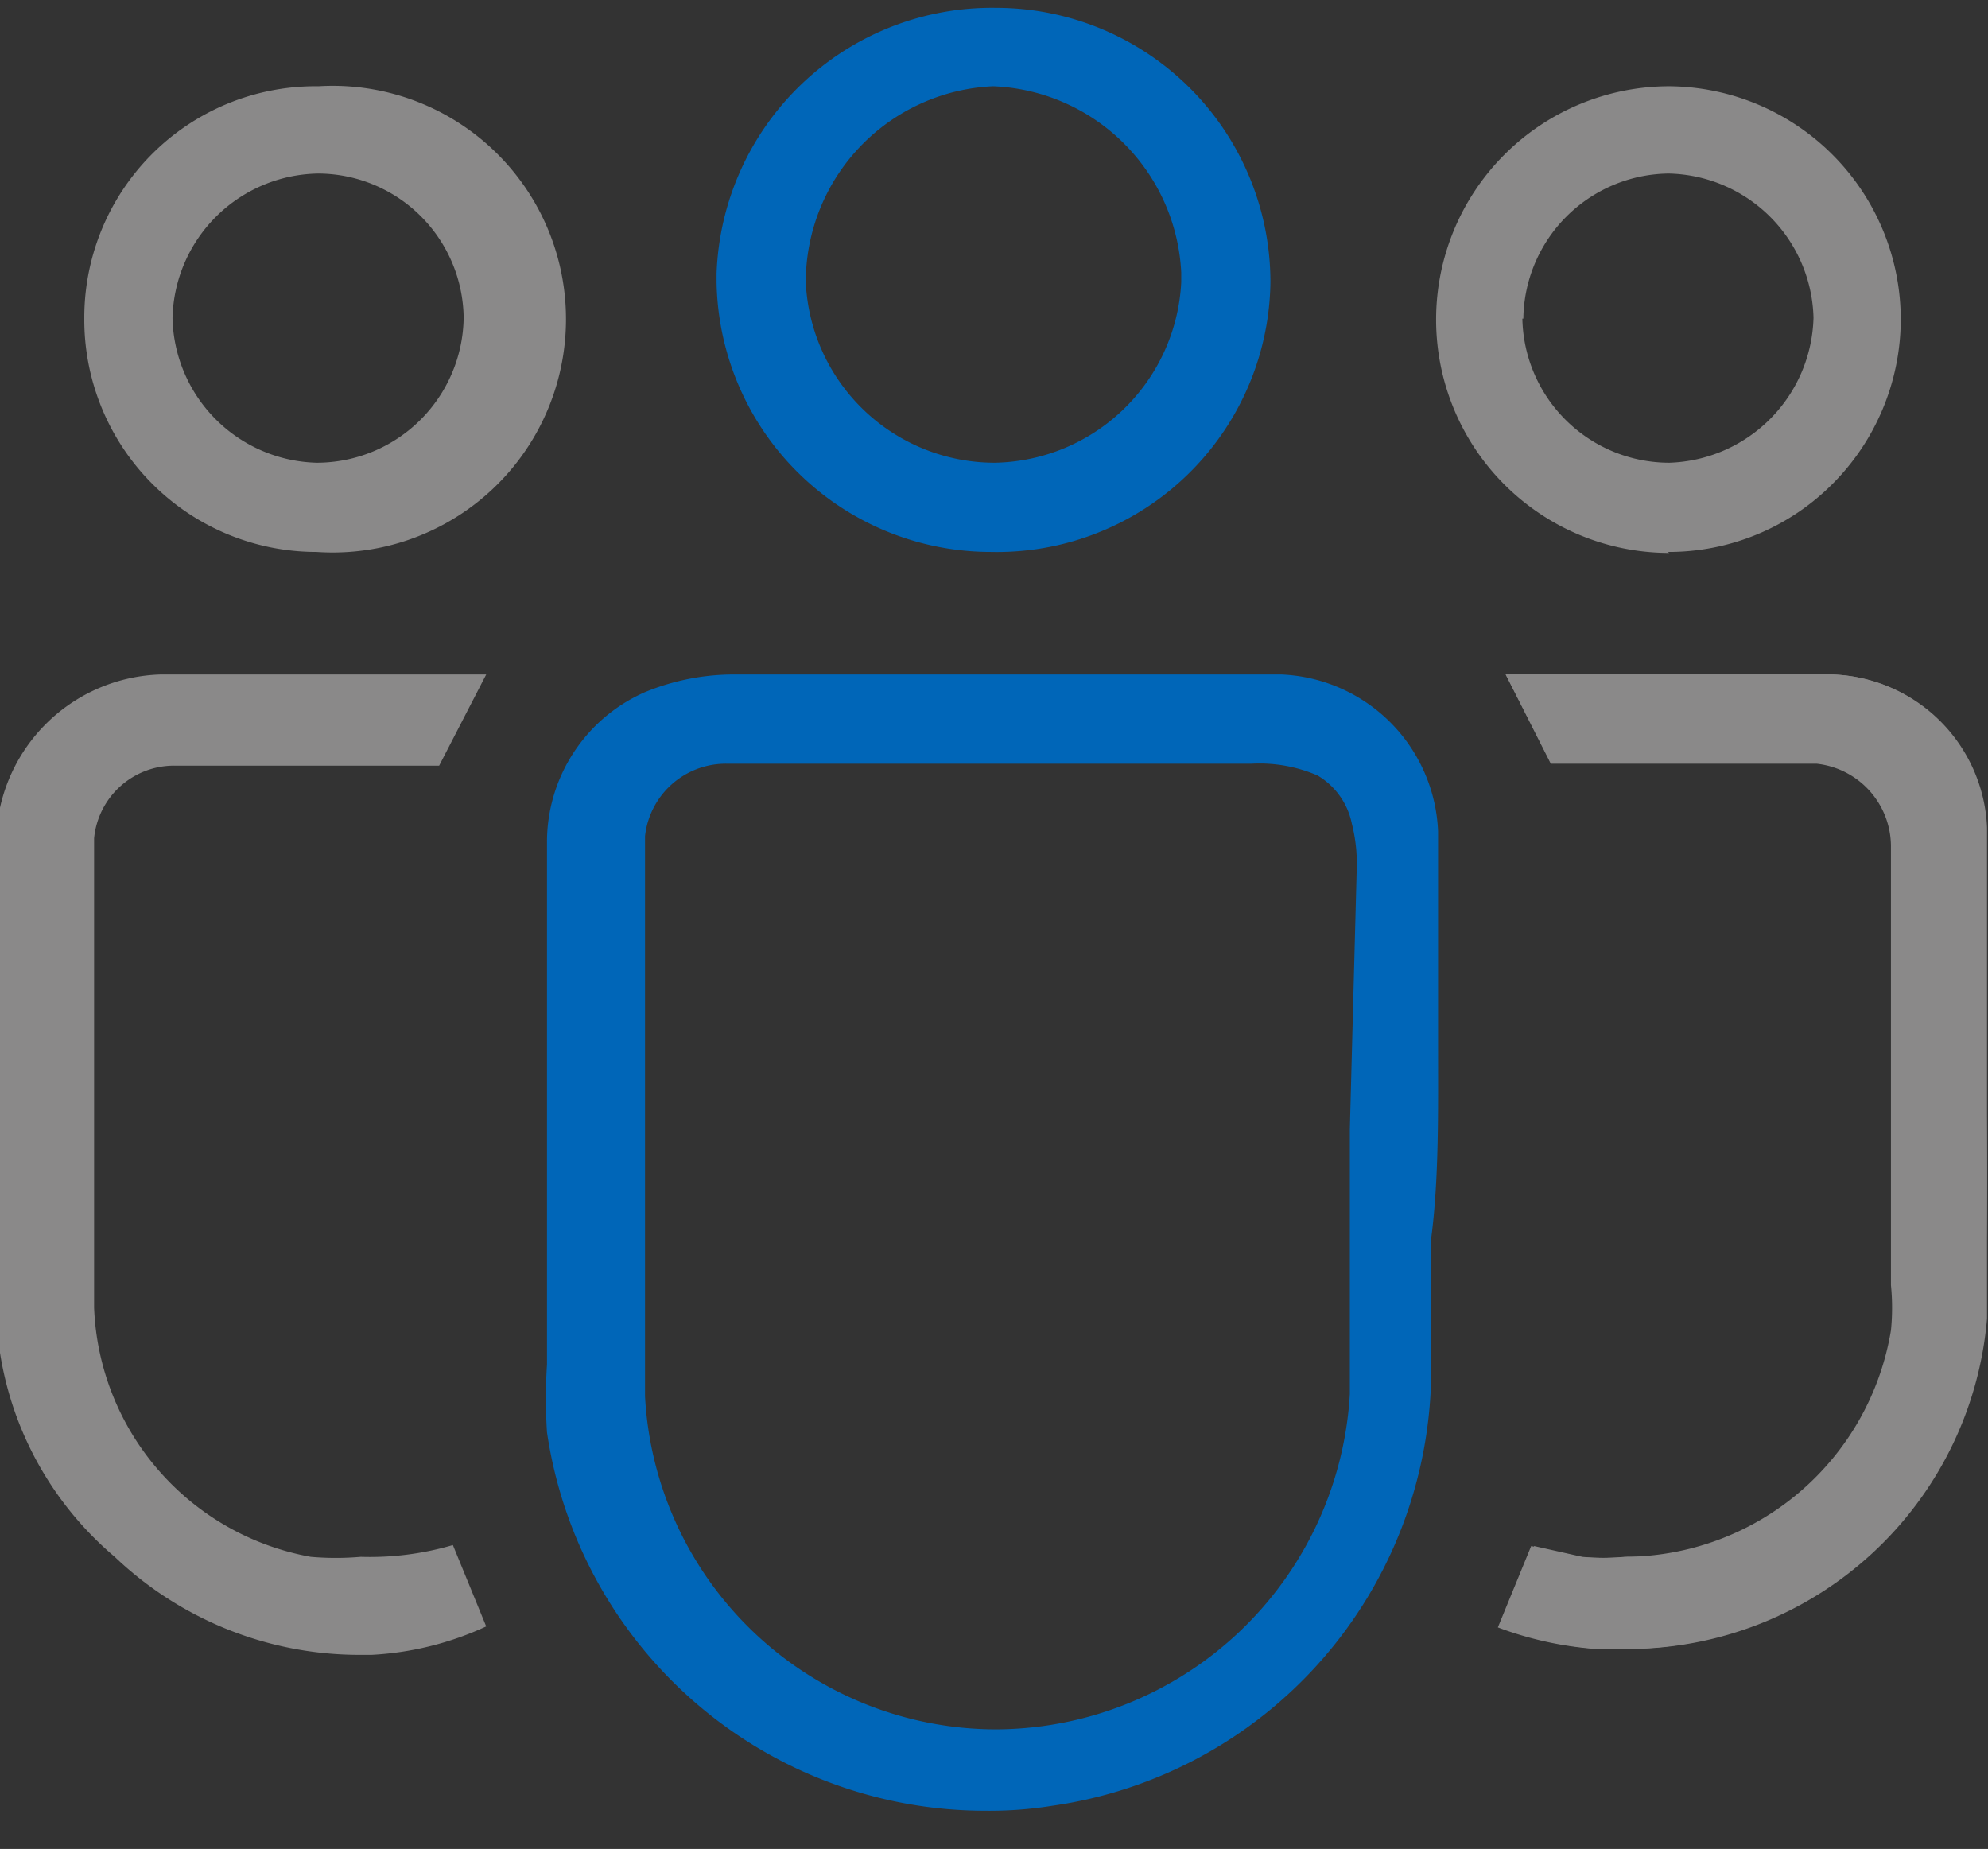<svg id="Layer_1" data-name="Layer 1" xmlns="http://www.w3.org/2000/svg" viewBox="0 0 20.28 18.86"><rect x="0" y="0" width="20.28" height="18.86" fill="#333333" stroke="none"/><defs><style>.cls-1{fill:#fff;}.cls-2{fill:#0066b8;}.cls-3{fill:#8a8989;}</style></defs><polygon class="cls-1" points="15.04 14.07 15.04 14.07 15.04 14.08 15.04 14.07"/><polygon class="cls-1" points="10.85 18.86 10.85 18.86 10.85 18.86 10.85 18.86"/><path class="cls-2" d="M15.71,11.77c0-.39,0-.78,0-1.17s0-.64,0-1A1.67,1.67,0,0,0,14.11,8L13,8H9.67L8.53,8h0a2.38,2.38,0,0,0-.91.18,1.67,1.67,0,0,0-1,1.52v.11h0v5.23h0a5.34,5.34,0,0,0,0,.69v0a4.52,4.52,0,0,0,4.47,3.86,4,4,0,0,0,.68-.05h0a4.5,4.5,0,0,0,3.87-4.42h0c0-.46,0-.92,0-1.37C15.72,13.14,15.71,12.46,15.71,11.77Zm-.9.87v.19h0c0,.5,0,1,0,1.51,0,.34,0,.67,0,1h0a3.63,3.63,0,0,1-3.61,3.42h0a3.59,3.59,0,0,1-3.58-3.4h0c0-.91,0-1.82,0-2.72V10c0-.11,0-.23,0-.35h0v0h0a.83.83,0,0,1,.83-.74h5.36a1.49,1.49,0,0,1,.67.12.74.74,0,0,1,.35.49,1.65,1.65,0,0,1,.05.47Z" transform="translate(-1.04 -1.12)"/><path class="cls-3" d="M19.72,8c-.66,0-1.32,0-2,0H16.4l.46.9h2.79a.85.85,0,0,1,.76.84s0,.06,0,.08v4.43a2.32,2.32,0,0,1,0,.46h0A2.76,2.76,0,0,1,17.64,17a2.45,2.45,0,0,1-.46,0h0l-.49-.11-.34.83a3.59,3.59,0,0,0,1,.22h.3a3.68,3.68,0,0,0,3.66-3.37c0-.74,0-1.48,0-2.22,0-.93,0-1.86,0-2.79A1.63,1.63,0,0,0,19.72,8Z" transform="translate(-1.04 -1.12)"/><path class="cls-3" d="M21.28,14.57a3.68,3.68,0,0,1-3.66,3.37h-.3a3.59,3.59,0,0,1-1-.22l.34-.83.49.11h0a2.45,2.45,0,0,0,.46,0,2.76,2.76,0,0,0,2.72-2.31h0a2.32,2.32,0,0,0,0-.46V9.83s0-.05,0-.08a.85.85,0,0,0-.76-.84H16.86L16.4,8h1.34c.66,0,1.32,0,2,0a1.63,1.63,0,0,1,1.56,1.53c0,.93,0,1.86,0,2.79C21.32,13.09,21.31,13.83,21.28,14.57Z" transform="translate(-1.04 -1.12)"/><polygon class="cls-1" points="18.61 7.79 18.62 7.79 18.62 7.79 18.61 7.79"/><polygon class="cls-1" points="19.33 13.6 19.33 13.6 19.33 13.6 19.33 13.6"/><path class="cls-3" d="M4.72,17a2.92,2.92,0,0,1-.51,0h0A2.69,2.69,0,0,1,2,14.46H2c0-.78,0-1.57,0-2.35s0-1.57,0-2.35H2V9.67H2a.82.82,0,0,1,.82-.74h2.7L6,8H2.68A1.73,1.73,0,0,0,1,9.72v2.76c0,.66,0,1.32,0,2A3.42,3.42,0,0,0,2.21,17h0a3.62,3.62,0,0,0,2.47,1h.15A3.18,3.18,0,0,0,6,17.71l-.34-.83A3,3,0,0,1,4.72,17Z" transform="translate(-1.04 -1.12)"/><polygon class="cls-1" points="3.17 15.87 3.17 15.87 3.17 15.87 3.17 15.87"/><path class="cls-2" d="M11.15,6.75h0A2.79,2.79,0,0,0,14,4h0v0h0a2.8,2.8,0,0,0-2.8-2.8h0A2.81,2.81,0,0,0,8.35,3.91h0V4A2.8,2.8,0,0,0,11.15,6.75ZM9.26,4A2,2,0,0,1,11.17,2h0a2,2,0,0,1,1.92,1.9V4h0a1.94,1.94,0,0,1-1.9,1.84h0A1.93,1.93,0,0,1,9.26,4Z" transform="translate(-1.04 -1.12)"/><path class="cls-3" d="M4.27,6.75h0A2.38,2.38,0,1,0,4.29,2h0A2.36,2.36,0,0,0,1.9,4.36h0v0A2.37,2.37,0,0,0,4.27,6.75ZM2.8,4.36A1.51,1.51,0,0,1,4.29,2.89h0A1.49,1.49,0,0,1,5.77,4.36h0a1.5,1.5,0,0,1-1.5,1.48h0A1.51,1.51,0,0,1,2.8,4.37h0Z" transform="translate(-1.04 -1.12)"/><path class="cls-3" d="M18.05,6.75h0a2.36,2.36,0,0,0,1.68-.69,2.38,2.38,0,0,0,.7-1.68v0A2.38,2.38,0,0,0,18.07,2h0a2.38,2.38,0,1,0,0,4.76ZM16.58,4.37a1.5,1.5,0,0,1,1.48-1.48h0a1.51,1.51,0,0,1,1.48,1.47h0a1.52,1.52,0,0,1-1.47,1.48h0a1.5,1.5,0,0,1-1.5-1.47Z" transform="translate(-1.04 -1.12)"/></svg>